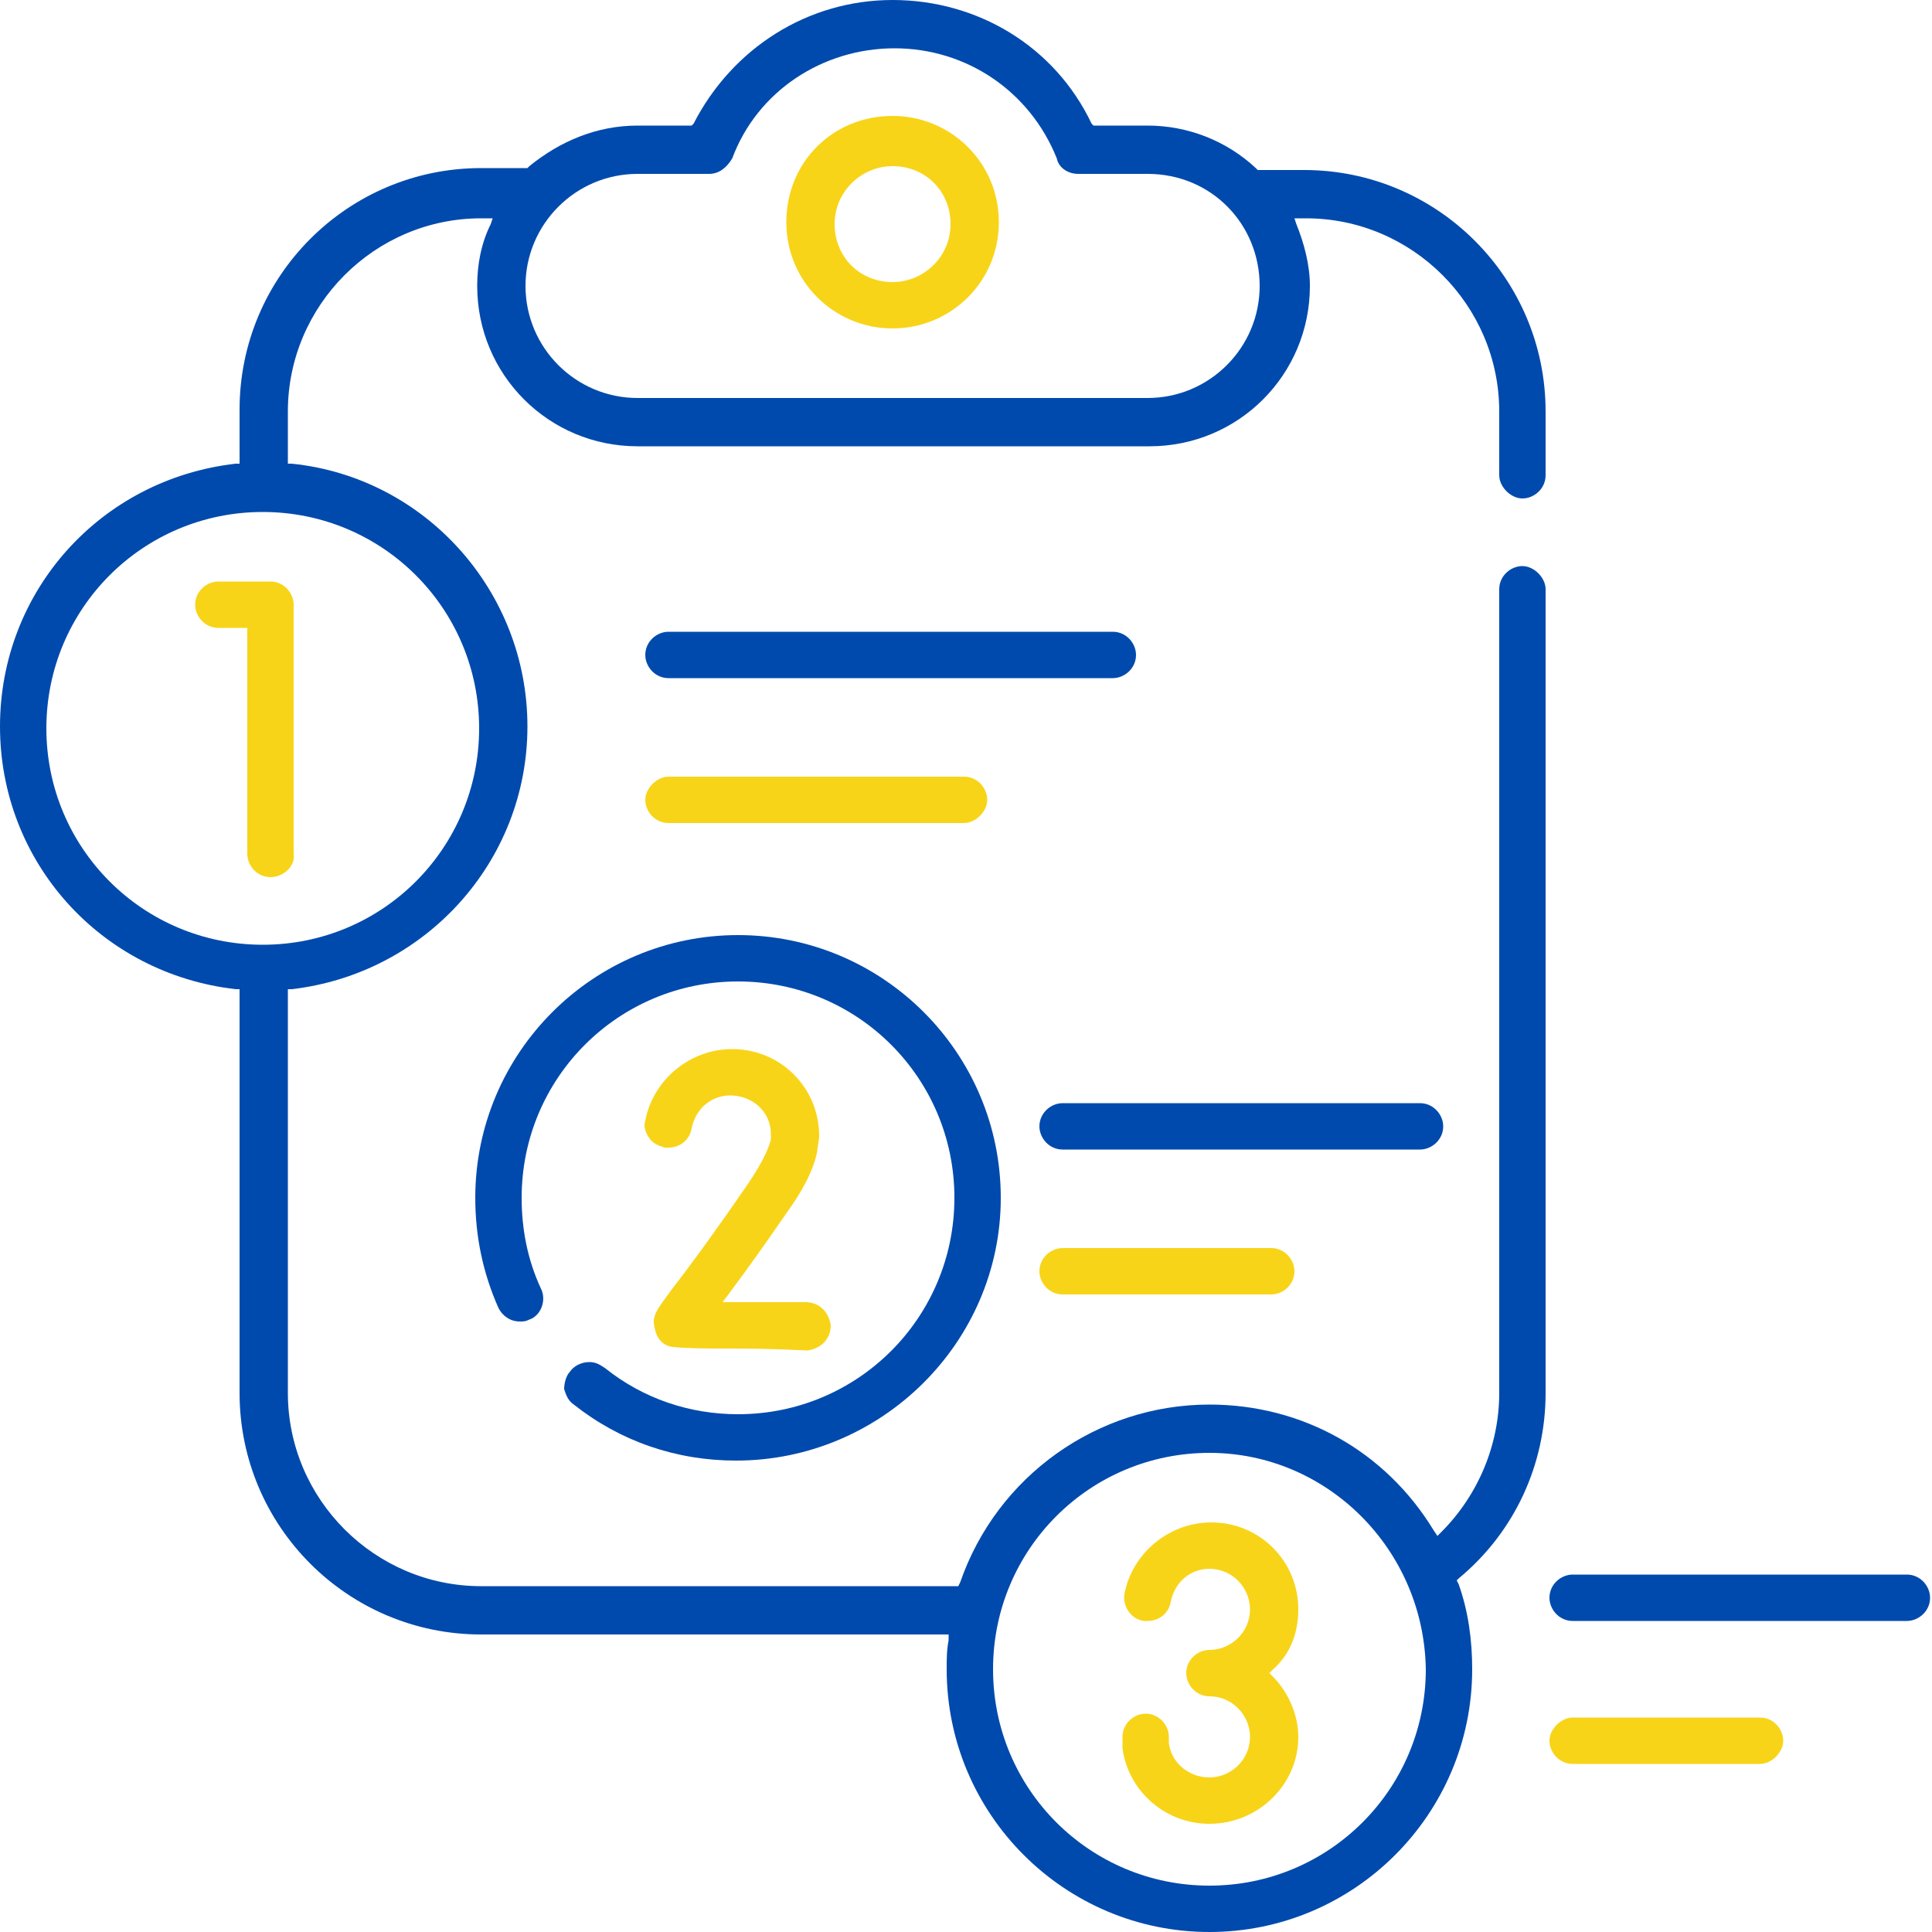 <?xml version="1.0" encoding="utf-8"?>
<!-- Generator: Adobe Illustrator 25.3.0, SVG Export Plug-In . SVG Version: 6.00 Build 0)  -->
<svg version="1.1" id="Layer_1" xmlns="http://www.w3.org/2000/svg" xmlns:xlink="http://www.w3.org/1999/xlink" x="0px" y="0px"
	 viewBox="0 0 100 100" style="enable-background:new 0 0 100 100;" xml:space="preserve">
<style type="text/css">
	.st0{fill:#F8C018;}
	.st1{fill:#F8D418;}
	.st2{opacity:0.5;fill:#E6E7E8;}
	.st3{fill:none;stroke:#004AAD;stroke-width:2;stroke-miterlimit:10;}
	.st4{fill:#F7F7F7;}
	.st5{fill:#004AAD;}
	.st6{fill:none;stroke:#E6E7E8;stroke-miterlimit:10;}
	.st7{opacity:0.2;fill:#004AAD;}
	.st8{clip-path:url(#SVGID_4_);}
</style>
<g>
	<g>
		<path class="st5" d="M62.6,100c-7.5,0-13.6-6.1-13.6-13.6c0-0.5,0-1,0.1-1.5l0-0.3H24.9c-6.9,0-12.5-5.6-12.5-12.5V51.2l-0.2,0
			C5.2,50.4,0,44.6,0,37.6s5.2-12.8,12.2-13.6l0.2,0v-2.8c0-6.9,5.6-12.5,12.5-12.5h2.4l0.1-0.1C29,7.3,30.9,6.5,33,6.5h2.8l0.1-0.1
			c2-3.9,5.9-6.4,10.3-6.4s8.4,2.4,10.3,6.4l0.1,0.1h2.8c2.1,0,4.1,0.8,5.6,2.2l0.1,0.1h2.4c6.9,0,12.5,5.6,12.5,12.5v3.3
			c0,0.7-0.6,1.2-1.2,1.2s-1.2-0.6-1.2-1.2v-3.3c0-5.5-4.5-10-10-10h-0.6l0.1,0.3c0.4,1,0.7,2.1,0.7,3.2c0,4.6-3.7,8.3-8.3,8.3H33
			c-4.6,0-8.3-3.7-8.3-8.3c0-1.1,0.2-2.2,0.7-3.2l0.1-0.3h-0.6c-5.5,0-10,4.5-10,10V24l0.2,0c6.9,0.7,12.2,6.6,12.2,13.6
			S22,50.4,15.1,51.2l-0.2,0v20.9c0,5.5,4.5,10,10,10h24.7l0.1-0.2c1.9-5.5,7.1-9.2,12.9-9.2c4.8,0,9.1,2.4,11.6,6.5l0.2,0.3
			l0.2-0.2c1.9-1.9,3-4.5,3-7.2V30.5c0-0.7,0.6-1.2,1.2-1.2s1.2,0.6,1.2,1.2v41.6c0,3.7-1.6,7.2-4.5,9.6l-0.1,0.1l0.1,0.2
			c0.5,1.4,0.7,2.9,0.7,4.4C76.2,93.9,70.1,100,62.6,100z M62.6,75.2c-6.2,0-11.2,5-11.2,11.2c0,6.2,5,11.2,11.2,11.2
			s11.2-5,11.2-11.2C73.7,80.2,68.7,75.2,62.6,75.2z M13.6,26.5c-6.2,0-11.2,5-11.2,11.2c0,6.2,5,11.2,11.2,11.2
			c6.2,0,11.2-5,11.2-11.2C24.8,31.5,19.8,26.5,13.6,26.5z M33,9c-3.2,0-5.8,2.6-5.8,5.8s2.6,5.8,5.8,5.8h26.4
			c3.2,0,5.8-2.6,5.8-5.8S62.7,9,59.4,9h-3.6c-0.5,0-1-0.3-1.1-0.8c-1.4-3.5-4.7-5.7-8.4-5.7c-3.7,0-7.1,2.2-8.4,5.7
			C37.6,8.7,37.2,9,36.7,9H33z"/>
	</g>
	<g>
		<path class="st1" d="M46.2,17c-3,0-5.5-2.4-5.5-5.5s2.4-5.5,5.5-5.5c3,0,5.5,2.4,5.5,5.5S49.2,17,46.2,17z M46.2,8.6
			c-1.6,0-3,1.3-3,3s1.3,3,3,3c1.6,0,3-1.3,3-3S47.9,8.6,46.2,8.6z"/>
	</g>
	<g>
		<path class="st1" d="M14,45.4c-0.7,0-1.2-0.6-1.2-1.2V32.5h-1.5c-0.7,0-1.2-0.6-1.2-1.2c0-0.7,0.6-1.2,1.2-1.2H14
			c0.7,0,1.2,0.6,1.2,1.2v12.9C15.3,44.8,14.7,45.4,14,45.4z"/>
	</g>
	<g>
		<path class="st1" d="M37.5,69.8c-2.5,0-2.7-0.1-2.8-0.1c-0.4-0.1-0.7-0.4-0.8-0.9c-0.2-0.7,0.1-1,0.9-2.1c0.7-0.9,1.9-2.5,3.9-5.4
			c0.6-0.9,1-1.6,1.2-2.3l0-0.3c0-1.2-1-2-2.1-2c-1,0-1.8,0.7-2,1.7c-0.1,0.6-0.6,1-1.2,1c-0.1,0-0.2,0-0.2,0
			c-0.3-0.1-0.6-0.2-0.8-0.5c-0.2-0.3-0.3-0.6-0.2-0.9c0.4-2.1,2.3-3.7,4.5-3.7c2.5,0,4.5,2,4.5,4.5c0,0.2-0.1,0.6-0.1,0.8
			c-0.2,1-0.8,2.1-1.6,3.2c-1.1,1.6-2.1,3-3,4.2l-0.3,0.4l0.5,0c1.1,0,2.5,0,3.8,0c0.7,0,1.2,0.5,1.3,1.2c0,0.7-0.5,1.2-1.2,1.3
			C39.8,69.8,38.5,69.8,37.5,69.8z"/>
	</g>
	<g>
		<path class="st5" d="M38.1,75.6c-3.1,0-6-1-8.4-2.9c-0.3-0.2-0.4-0.5-0.5-0.8c0-0.3,0.1-0.7,0.3-0.9c0.2-0.3,0.6-0.5,1-0.5
			c0.3,0,0.5,0.1,0.8,0.3c2,1.6,4.4,2.4,6.9,2.4c6.2,0,11.2-5,11.2-11.2c0-6.2-5-11.2-11.2-11.2c-6.2,0-11.2,5-11.2,11.2
			c0,1.6,0.3,3.2,1,4.7c0.3,0.6,0,1.4-0.6,1.6c-0.2,0.1-0.3,0.1-0.5,0.1c-0.5,0-0.9-0.3-1.1-0.7c-0.8-1.8-1.2-3.7-1.2-5.7
			c0-7.5,6.1-13.6,13.6-13.6c7.5,0,13.6,6.1,13.6,13.6S45.6,75.6,38.1,75.6z"/>
	</g>
	<g>
		<path class="st1" d="M62.6,94.4c-2.3,0-4.2-1.7-4.5-3.9c0-0.2,0-0.4,0-0.6c0-0.7,0.6-1.2,1.2-1.2c0.7,0,1.2,0.6,1.2,1.2
			c0,0.1,0,0.2,0,0.3c0.1,1,1,1.8,2.1,1.8c1.1,0,2.1-0.9,2.1-2.1c0-1.1-0.9-2.1-2.1-2.1c-0.7,0-1.2-0.6-1.2-1.2
			c0-0.7,0.6-1.2,1.2-1.2c1.1,0,2.1-0.9,2.1-2.1c0-1.1-0.9-2.1-2.1-2.1c-1,0-1.8,0.7-2,1.7c-0.1,0.6-0.6,1-1.2,1c-0.1,0-0.2,0-0.2,0
			c-0.7-0.1-1.1-0.8-1-1.4c0.4-2.1,2.3-3.7,4.5-3.7c2.5,0,4.5,2,4.5,4.5c0,1.2-0.4,2.3-1.3,3.1l-0.2,0.2l0.2,0.2
			c0.8,0.8,1.3,2,1.3,3.1C67.2,92.4,65.1,94.4,62.6,94.4z"/>
	</g>
	<g>
		<path class="st5" d="M34.6,35.1c-0.7,0-1.2-0.6-1.2-1.2c0-0.7,0.6-1.2,1.2-1.2h23c0.7,0,1.2,0.6,1.2,1.2c0,0.7-0.6,1.2-1.2,1.2
			H34.6z"/>
	</g>
	<g>
		<path class="st1" d="M34.6,42.6c-0.7,0-1.2-0.6-1.2-1.2s0.6-1.2,1.2-1.2h15.3c0.7,0,1.2,0.6,1.2,1.2s-0.6,1.2-1.2,1.2H34.6z"/>
	</g>
	<g>
		<path class="st5" d="M55,59.5c-0.7,0-1.2-0.6-1.2-1.2c0-0.7,0.6-1.2,1.2-1.2h18.5c0.7,0,1.2,0.6,1.2,1.2c0,0.7-0.6,1.2-1.2,1.2H55
			z"/>
	</g>
	<g>
		<path class="st1" d="M55,67c-0.7,0-1.2-0.6-1.2-1.2c0-0.7,0.6-1.2,1.2-1.2h10.8c0.7,0,1.2,0.6,1.2,1.2c0,0.7-0.6,1.2-1.2,1.2H55z"
			/>
	</g>
	<g>
		<g>
			<path class="st5" d="M81.4,83.9c-0.7,0-1.2-0.6-1.2-1.2c0-0.7,0.6-1.2,1.2-1.2h17.3c0.7,0,1.2,0.6,1.2,1.2c0,0.7-0.6,1.2-1.2,1.2
				H81.4z"/>
		</g>
		<g>
			<path class="st1" d="M81.4,91.3c-0.7,0-1.2-0.6-1.2-1.2s0.6-1.2,1.2-1.2h9.7c0.7,0,1.2,0.6,1.2,1.2s-0.6,1.2-1.2,1.2H81.4z"/>
		</g>
	</g>
</g>
</svg>
